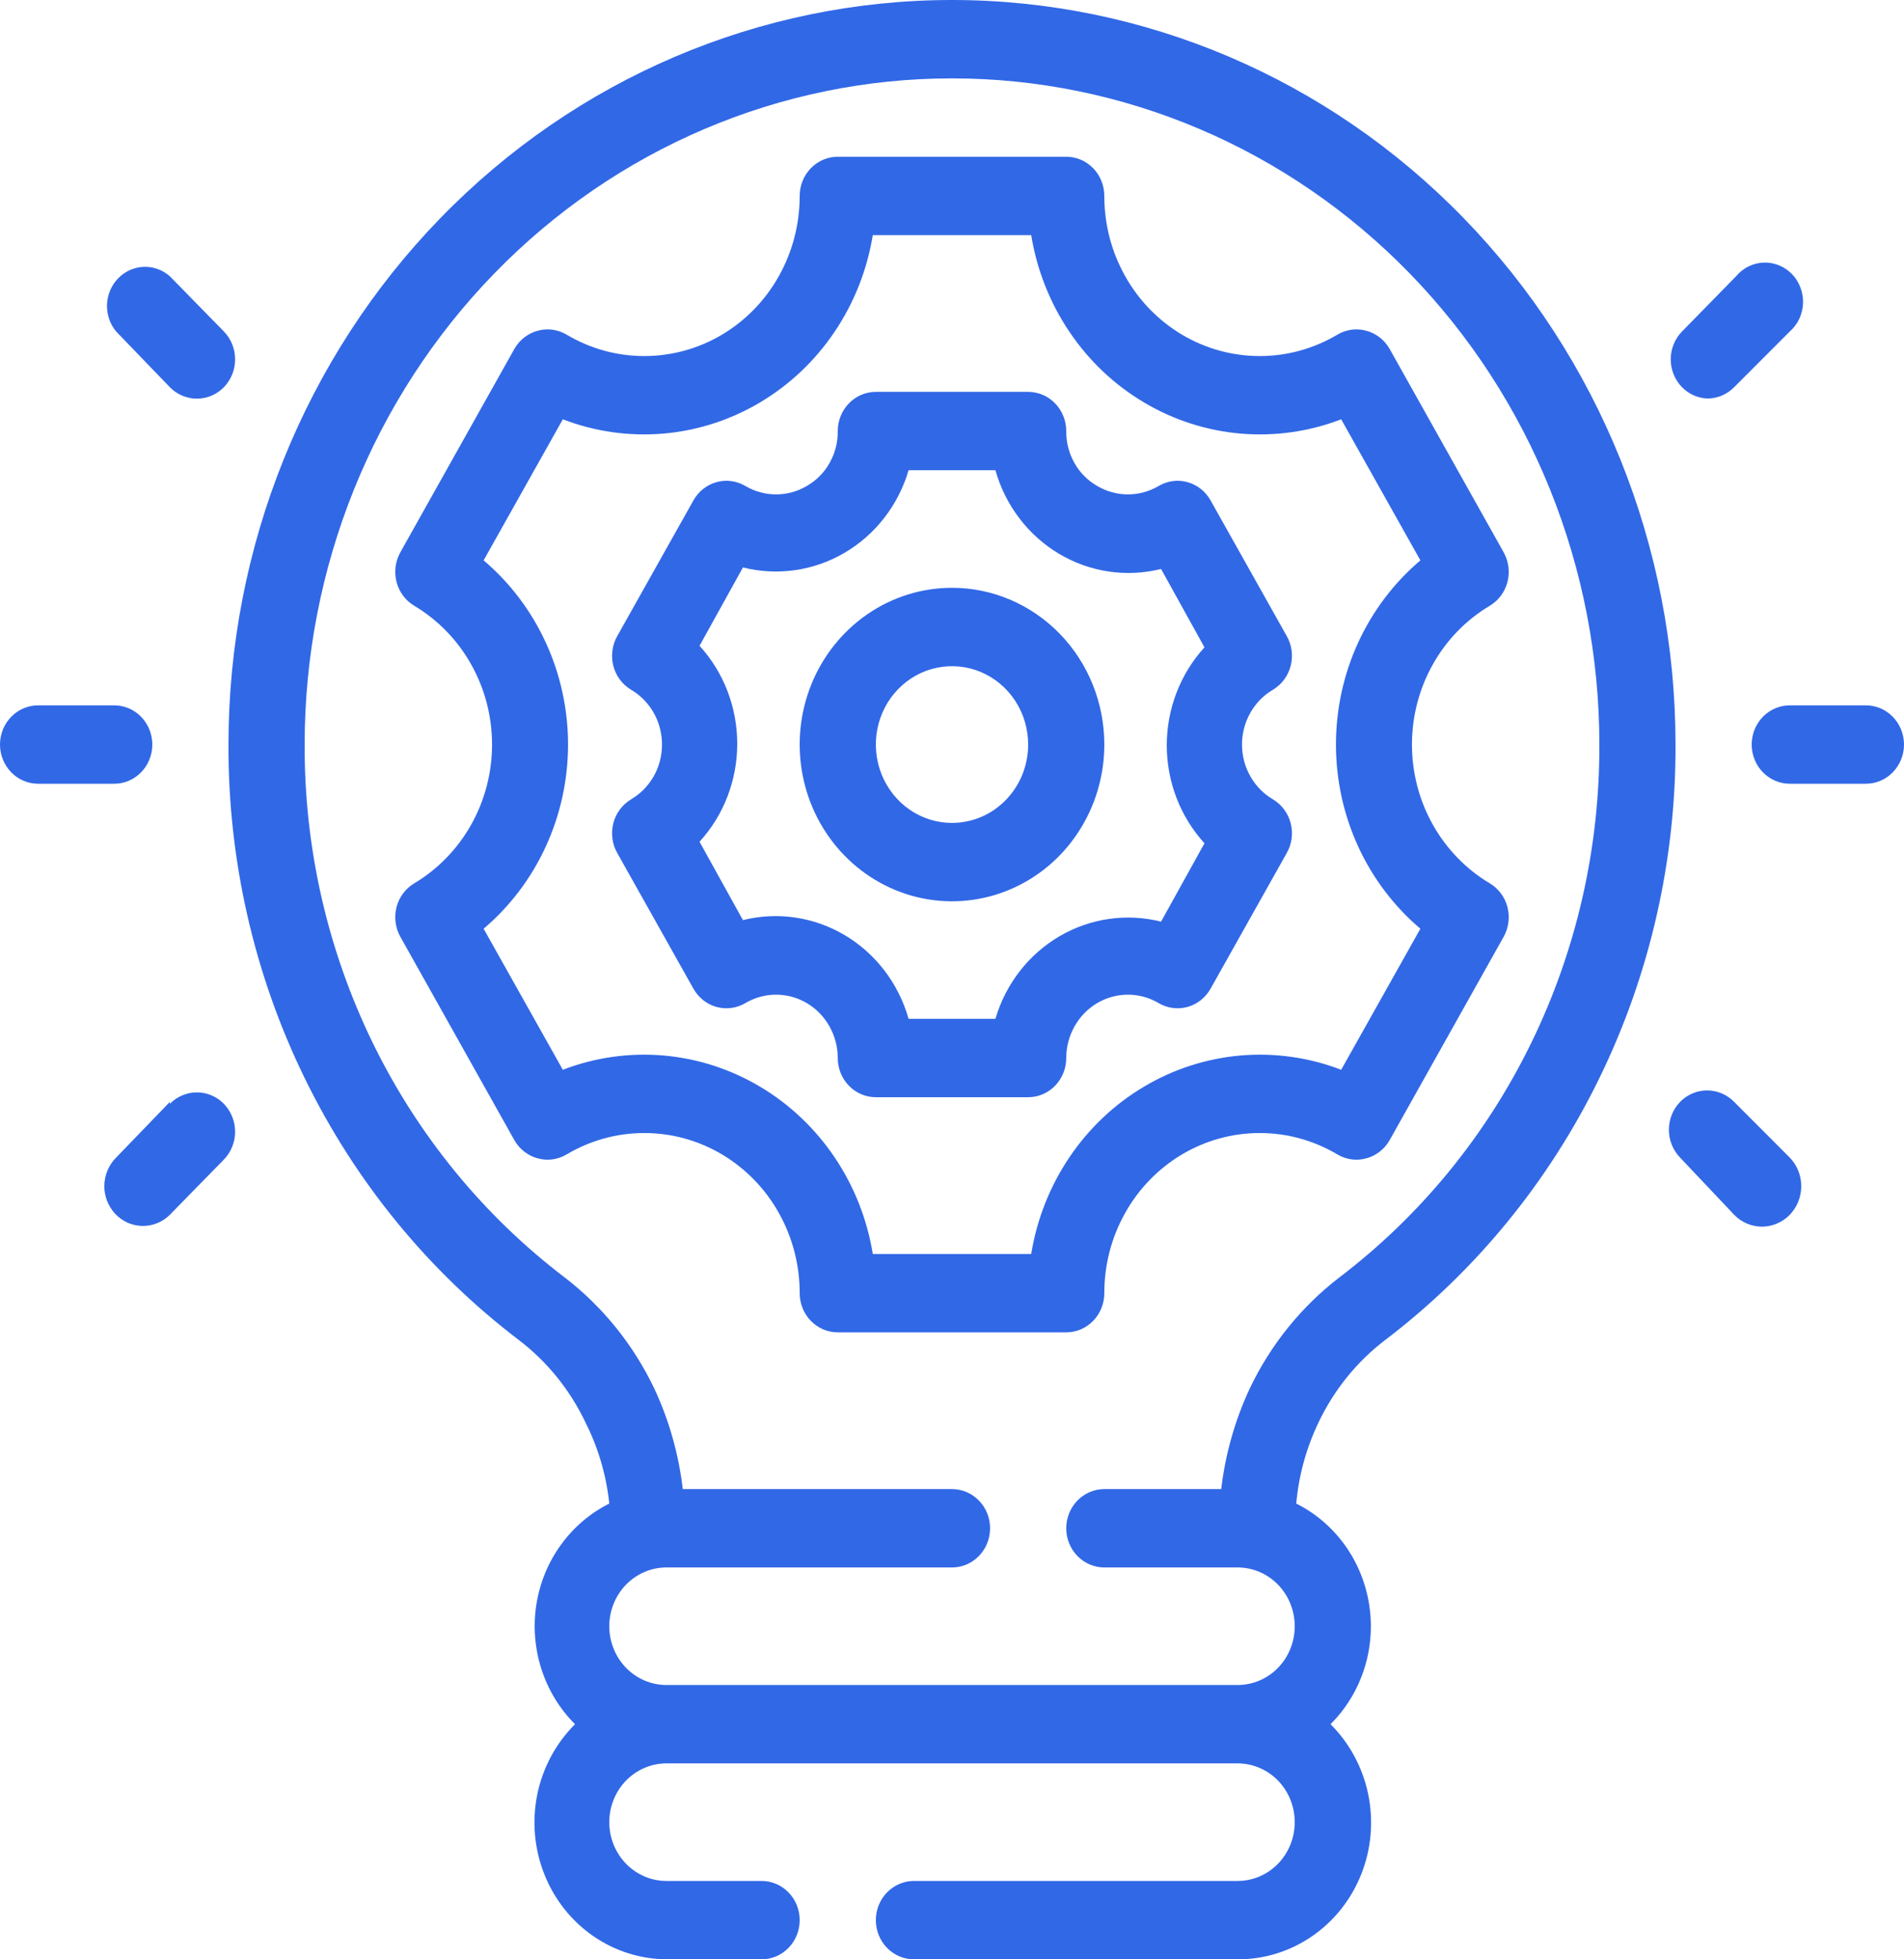 <svg width="35" height="36" viewBox="0 0 35 36" fill="none" xmlns="http://www.w3.org/2000/svg">
<g clip-path="url(#clip0_1408_5982)">
<path d="M17.5 0C13.973 0 10.59 1.441 8.096 4.007C5.602 6.572 4.2 10.052 4.2 13.68C4.192 15.807 4.672 17.907 5.6 19.808C6.528 21.71 7.878 23.36 9.541 24.624C10.062 25.022 10.482 25.543 10.766 26.143C10.999 26.606 11.146 27.109 11.2 27.626C10.848 27.802 10.542 28.063 10.309 28.387C10.075 28.71 9.921 29.087 9.859 29.485C9.798 29.882 9.83 30.29 9.954 30.672C10.078 31.054 10.289 31.4 10.57 31.68C10.22 32.029 9.978 32.477 9.877 32.968C9.777 33.459 9.821 33.969 10.005 34.434C10.188 34.898 10.503 35.296 10.908 35.575C11.313 35.854 11.791 36.002 12.278 36H14C14.186 36 14.364 35.924 14.495 35.789C14.627 35.654 14.7 35.471 14.7 35.28C14.7 35.089 14.627 34.906 14.495 34.771C14.364 34.636 14.186 34.56 14 34.56H12.25C11.972 34.56 11.705 34.446 11.508 34.244C11.311 34.041 11.2 33.766 11.2 33.48C11.2 33.194 11.311 32.919 11.508 32.716C11.705 32.514 11.972 32.4 12.25 32.4H22.75C23.029 32.4 23.296 32.514 23.493 32.716C23.69 32.919 23.8 33.194 23.8 33.48C23.8 33.766 23.69 34.041 23.493 34.244C23.296 34.446 23.029 34.56 22.75 34.56H16.8C16.615 34.56 16.437 34.636 16.305 34.771C16.174 34.906 16.1 35.089 16.1 35.28C16.1 35.471 16.174 35.654 16.305 35.789C16.437 35.924 16.615 36 16.8 36H22.75C23.238 36.002 23.715 35.854 24.12 35.575C24.526 35.296 24.84 34.898 25.024 34.434C25.208 33.969 25.252 33.459 25.151 32.968C25.05 32.477 24.809 32.029 24.458 31.68C24.74 31.4 24.951 31.054 25.075 30.672C25.199 30.29 25.231 29.882 25.169 29.485C25.107 29.087 24.953 28.71 24.72 28.387C24.486 28.063 24.18 27.802 23.828 27.626C23.874 27.111 24.012 26.608 24.234 26.143C24.518 25.543 24.938 25.022 25.459 24.624C27.123 23.36 28.473 21.71 29.401 19.808C30.329 17.907 30.808 15.807 30.8 13.68C30.8 10.052 29.399 6.572 26.905 4.007C24.411 1.441 21.028 0 17.5 0ZM24.619 23.472C23.922 24.008 23.358 24.706 22.974 25.51C22.702 26.093 22.524 26.718 22.449 27.36H20.3C20.115 27.36 19.937 27.436 19.805 27.571C19.674 27.706 19.6 27.889 19.6 28.08C19.6 28.271 19.674 28.454 19.805 28.589C19.937 28.724 20.115 28.8 20.3 28.8H22.75C23.029 28.8 23.296 28.914 23.493 29.116C23.69 29.319 23.8 29.594 23.8 29.88C23.8 30.166 23.69 30.441 23.493 30.644C23.296 30.846 23.029 30.96 22.75 30.96H12.25C11.972 30.96 11.705 30.846 11.508 30.644C11.311 30.441 11.2 30.166 11.2 29.88C11.2 29.594 11.311 29.319 11.508 29.116C11.705 28.914 11.972 28.8 12.25 28.8H17.5C17.686 28.8 17.864 28.724 17.995 28.589C18.127 28.454 18.2 28.271 18.2 28.08C18.2 27.889 18.127 27.706 17.995 27.571C17.864 27.436 17.686 27.36 17.5 27.36H12.551C12.476 26.718 12.299 26.093 12.026 25.51C11.642 24.706 11.078 24.008 10.381 23.472C8.893 22.341 7.684 20.865 6.853 19.164C6.023 17.462 5.593 15.584 5.6 13.68C5.6 10.434 6.854 7.32 9.086 5.025C11.317 2.73 14.344 1.44 17.5 1.44C20.656 1.44 23.683 2.73 25.915 5.025C28.146 7.32 29.4 10.434 29.4 13.68C29.407 15.584 28.978 17.462 28.147 19.164C27.317 20.865 26.108 22.341 24.619 23.472Z" fill="#3168E6"/>
<path d="M2.8 13.68C2.8 13.489 2.726 13.306 2.595 13.171C2.464 13.036 2.286 12.96 2.1 12.96H0.7C0.514 12.96 0.336 13.036 0.205 13.171C0.074 13.306 0 13.489 0 13.68C0 13.871 0.074 14.054 0.205 14.189C0.336 14.324 0.514 14.4 0.7 14.4H2.1C2.286 14.4 2.464 14.324 2.595 14.189C2.726 14.054 2.8 13.871 2.8 13.68Z" fill="#3168E6"/>
<path d="M3.122 7.114C3.254 7.249 3.433 7.325 3.619 7.325C3.806 7.325 3.984 7.249 4.116 7.114C4.248 6.978 4.322 6.794 4.322 6.602C4.322 6.411 4.248 6.227 4.116 6.091L3.122 5.076C2.988 4.958 2.816 4.896 2.64 4.903C2.464 4.91 2.296 4.985 2.172 5.114C2.047 5.242 1.974 5.414 1.967 5.595C1.961 5.776 2.02 5.953 2.135 6.091L3.122 7.114Z" fill="#3168E6"/>
<path d="M3.122 20.246L2.135 21.269C2.068 21.335 2.014 21.415 1.977 21.503C1.94 21.591 1.92 21.686 1.918 21.782C1.916 21.878 1.933 21.973 1.967 22.062C2.002 22.151 2.053 22.233 2.117 22.302C2.182 22.371 2.26 22.426 2.345 22.465C2.431 22.503 2.523 22.523 2.616 22.525C2.709 22.527 2.802 22.509 2.889 22.474C2.976 22.439 3.055 22.387 3.122 22.32L4.116 21.305C4.181 21.238 4.233 21.158 4.268 21.07C4.304 20.983 4.322 20.889 4.322 20.794C4.322 20.699 4.304 20.605 4.268 20.517C4.233 20.429 4.181 20.35 4.116 20.282C4.051 20.215 3.973 20.162 3.888 20.126C3.803 20.089 3.711 20.071 3.619 20.071C3.527 20.071 3.435 20.089 3.35 20.126C3.265 20.162 3.187 20.215 3.122 20.282V20.246Z" fill="#3168E6"/>
<path d="M34.3 12.96H32.9C32.715 12.96 32.536 13.036 32.405 13.171C32.274 13.306 32.2 13.489 32.2 13.68C32.2 13.871 32.274 14.054 32.405 14.189C32.536 14.324 32.715 14.4 32.9 14.4H34.3C34.486 14.4 34.664 14.324 34.795 14.189C34.926 14.054 35 13.871 35 13.68C35 13.489 34.926 13.306 34.795 13.171C34.664 13.036 34.486 12.96 34.3 12.96Z" fill="#3168E6"/>
<path d="M31.381 7.322C31.473 7.323 31.564 7.305 31.65 7.269C31.735 7.233 31.813 7.18 31.878 7.114L32.9 6.091C32.973 6.027 33.033 5.947 33.075 5.858C33.117 5.769 33.14 5.671 33.144 5.572C33.148 5.473 33.132 5.374 33.096 5.282C33.061 5.189 33.008 5.105 32.94 5.035C32.871 4.965 32.79 4.91 32.7 4.874C32.61 4.838 32.514 4.821 32.418 4.825C32.321 4.829 32.227 4.853 32.14 4.896C32.053 4.939 31.976 5.001 31.913 5.076L30.919 6.091C30.853 6.158 30.801 6.238 30.766 6.326C30.73 6.413 30.712 6.507 30.712 6.602C30.712 6.697 30.73 6.792 30.766 6.879C30.801 6.967 30.853 7.047 30.919 7.114C31.042 7.24 31.207 7.314 31.381 7.322Z" fill="#3168E6"/>
<path d="M31.878 20.246C31.746 20.111 31.567 20.035 31.381 20.035C31.194 20.035 31.015 20.111 30.884 20.246C30.752 20.382 30.678 20.566 30.678 20.758C30.678 20.949 30.752 21.133 30.884 21.269L31.878 22.32C32.013 22.459 32.197 22.538 32.389 22.538C32.58 22.538 32.764 22.459 32.9 22.32C33.035 22.181 33.111 21.992 33.111 21.794C33.111 21.597 33.035 21.408 32.9 21.269L31.878 20.246Z" fill="#3168E6"/>
<path d="M27.384 16.229C26.949 15.97 26.589 15.598 26.338 15.151C26.087 14.704 25.955 14.196 25.955 13.68C25.955 13.164 26.087 12.656 26.338 12.209C26.589 11.761 26.949 11.39 27.384 11.131C27.544 11.036 27.661 10.88 27.71 10.697C27.758 10.513 27.734 10.317 27.643 10.152L25.543 6.408C25.449 6.244 25.295 6.125 25.116 6.077C25.027 6.052 24.934 6.046 24.843 6.058C24.752 6.071 24.664 6.101 24.584 6.149C24.149 6.407 23.657 6.543 23.155 6.542C22.653 6.542 22.16 6.406 21.726 6.148C21.292 5.889 20.931 5.518 20.681 5.07C20.43 4.623 20.299 4.116 20.3 3.6C20.3 3.409 20.226 3.226 20.095 3.091C19.964 2.956 19.786 2.88 19.6 2.88H15.4C15.214 2.88 15.036 2.956 14.905 3.091C14.774 3.226 14.7 3.409 14.7 3.6C14.701 4.116 14.569 4.623 14.319 5.07C14.069 5.518 13.708 5.889 13.274 6.148C12.84 6.406 12.347 6.542 11.845 6.542C11.343 6.543 10.85 6.407 10.416 6.149C10.336 6.101 10.248 6.071 10.157 6.058C10.066 6.046 9.973 6.052 9.884 6.077C9.705 6.125 9.551 6.244 9.457 6.408L7.357 10.152C7.266 10.317 7.242 10.513 7.29 10.697C7.339 10.88 7.456 11.036 7.616 11.131C8.05 11.39 8.411 11.761 8.662 12.209C8.913 12.656 9.045 13.164 9.045 13.68C9.045 14.196 8.913 14.704 8.662 15.151C8.411 15.598 8.05 15.97 7.616 16.229C7.456 16.324 7.339 16.48 7.29 16.663C7.242 16.847 7.266 17.043 7.357 17.208L9.457 20.952C9.551 21.116 9.705 21.235 9.884 21.283C9.973 21.308 10.066 21.314 10.157 21.302C10.248 21.289 10.336 21.259 10.416 21.211C10.85 20.953 11.343 20.817 11.845 20.818C12.347 20.818 12.84 20.954 13.274 21.212C13.708 21.471 14.069 21.842 14.319 22.29C14.569 22.737 14.701 23.244 14.7 23.76C14.7 23.951 14.774 24.134 14.905 24.269C15.036 24.404 15.214 24.48 15.4 24.48H19.6C19.786 24.48 19.964 24.404 20.095 24.269C20.226 24.134 20.3 23.951 20.3 23.76C20.299 23.244 20.43 22.737 20.681 22.29C20.931 21.842 21.292 21.471 21.726 21.212C22.16 20.954 22.653 20.818 23.155 20.818C23.657 20.817 24.149 20.953 24.584 21.211C24.664 21.259 24.752 21.289 24.843 21.302C24.934 21.314 25.027 21.308 25.116 21.283C25.295 21.235 25.449 21.116 25.543 20.952L27.643 17.208C27.734 17.043 27.758 16.847 27.71 16.663C27.661 16.48 27.544 16.324 27.384 16.229ZM24.654 19.656C24.065 19.429 23.434 19.34 22.808 19.393C22.181 19.447 21.573 19.642 21.029 19.966C20.484 20.289 20.016 20.733 19.658 21.264C19.299 21.796 19.06 22.402 18.956 23.04H16.044C15.94 22.402 15.701 21.796 15.342 21.264C14.984 20.733 14.515 20.289 13.971 19.966C13.426 19.642 12.819 19.447 12.192 19.393C11.565 19.34 10.935 19.429 10.346 19.656L8.89 17.064C9.375 16.653 9.766 16.136 10.034 15.551C10.303 14.966 10.442 14.327 10.442 13.68C10.442 13.033 10.303 12.394 10.034 11.809C9.766 11.224 9.375 10.707 8.89 10.296L10.346 7.704C10.935 7.931 11.565 8.02 12.192 7.967C12.819 7.913 13.426 7.718 13.971 7.394C14.515 7.071 14.984 6.628 15.342 6.096C15.701 5.564 15.94 4.958 16.044 4.32H18.956C19.06 4.958 19.299 5.564 19.658 6.096C20.016 6.628 20.484 7.071 21.029 7.394C21.573 7.718 22.181 7.913 22.808 7.967C23.434 8.02 24.065 7.931 24.654 7.704L26.11 10.296C25.625 10.707 25.234 11.224 24.965 11.809C24.697 12.394 24.558 13.033 24.558 13.68C24.558 14.327 24.697 14.966 24.965 15.551C25.234 16.136 25.625 16.653 26.11 17.064L24.654 19.656Z" fill="#3168E6"/>
<path d="M23.401 12.672C23.481 12.624 23.55 12.561 23.606 12.486C23.662 12.41 23.703 12.324 23.726 12.233C23.75 12.141 23.755 12.045 23.743 11.952C23.73 11.858 23.7 11.767 23.653 11.686L22.253 9.194C22.161 9.03 22.009 8.909 21.83 8.859C21.652 8.809 21.462 8.834 21.301 8.928C21.129 9.03 20.933 9.084 20.734 9.084C20.535 9.084 20.339 9.03 20.167 8.928C19.993 8.828 19.848 8.682 19.749 8.504C19.649 8.327 19.598 8.125 19.6 7.92C19.6 7.729 19.526 7.546 19.395 7.411C19.264 7.276 19.086 7.2 18.9 7.2H16.1C15.914 7.2 15.736 7.276 15.605 7.411C15.474 7.546 15.4 7.729 15.4 7.92C15.403 8.125 15.351 8.327 15.251 8.504C15.152 8.682 15.007 8.828 14.833 8.928C14.661 9.03 14.465 9.084 14.266 9.084C14.067 9.084 13.871 9.03 13.699 8.928C13.538 8.834 13.348 8.809 13.17 8.859C12.991 8.909 12.839 9.03 12.747 9.194L11.347 11.686C11.3 11.767 11.27 11.858 11.258 11.952C11.245 12.045 11.251 12.141 11.274 12.233C11.297 12.324 11.338 12.41 11.394 12.486C11.45 12.561 11.519 12.624 11.599 12.672C11.772 12.773 11.916 12.92 12.017 13.097C12.117 13.274 12.169 13.475 12.169 13.68C12.169 13.885 12.117 14.086 12.017 14.263C11.916 14.44 11.772 14.587 11.599 14.688C11.519 14.736 11.45 14.799 11.394 14.874C11.338 14.95 11.297 15.036 11.274 15.127C11.251 15.219 11.245 15.315 11.258 15.408C11.27 15.502 11.3 15.593 11.347 15.674L12.747 18.166C12.839 18.33 12.991 18.451 13.17 18.501C13.348 18.55 13.538 18.526 13.699 18.432C13.871 18.33 14.067 18.276 14.265 18.276C14.464 18.276 14.66 18.329 14.832 18.431C15.005 18.534 15.148 18.68 15.247 18.858C15.347 19.035 15.4 19.235 15.4 19.44C15.4 19.631 15.474 19.814 15.605 19.949C15.736 20.084 15.914 20.16 16.1 20.16H18.9C19.086 20.16 19.264 20.084 19.395 19.949C19.526 19.814 19.6 19.631 19.6 19.44C19.6 19.235 19.653 19.035 19.753 18.858C19.852 18.68 19.996 18.534 20.168 18.431C20.34 18.329 20.536 18.276 20.735 18.276C20.933 18.276 21.129 18.33 21.301 18.432C21.462 18.526 21.652 18.55 21.83 18.501C22.009 18.451 22.161 18.33 22.253 18.166L23.653 15.674C23.7 15.593 23.73 15.502 23.743 15.408C23.755 15.315 23.75 15.219 23.726 15.127C23.703 15.036 23.662 14.95 23.606 14.874C23.55 14.799 23.481 14.736 23.401 14.688C23.228 14.587 23.084 14.44 22.984 14.263C22.883 14.086 22.831 13.885 22.831 13.68C22.831 13.475 22.883 13.274 22.984 13.097C23.084 12.92 23.228 12.773 23.401 12.672ZM22.141 15.494L21.343 16.934C20.71 16.775 20.041 16.871 19.475 17.203C18.908 17.535 18.487 18.078 18.298 18.72H16.702C16.519 18.073 16.1 17.523 15.533 17.185C14.966 16.847 14.294 16.747 13.657 16.906L12.859 15.466C13.305 14.978 13.552 14.335 13.552 13.666C13.552 12.997 13.305 12.353 12.859 11.866L13.657 10.426C14.29 10.585 14.959 10.489 15.525 10.157C16.092 9.825 16.513 9.282 16.702 8.64H18.298C18.481 9.287 18.9 9.837 19.467 10.175C20.034 10.513 20.706 10.613 21.343 10.454L22.141 11.894C21.696 12.382 21.448 13.025 21.448 13.694C21.448 14.363 21.696 15.007 22.141 15.494Z" fill="#3168E6"/>
<path d="M17.5 10.8C16.946 10.8 16.405 10.969 15.945 11.285C15.484 11.602 15.125 12.052 14.913 12.578C14.701 13.104 14.646 13.683 14.754 14.242C14.862 14.801 15.129 15.314 15.52 15.716C15.912 16.119 16.411 16.394 16.954 16.505C17.497 16.616 18.06 16.559 18.572 16.341C19.083 16.123 19.521 15.754 19.828 15.28C20.136 14.806 20.3 14.25 20.3 13.68C20.3 12.916 20.005 12.184 19.48 11.644C18.955 11.104 18.243 10.8 17.5 10.8ZM17.5 15.12C17.223 15.12 16.953 15.036 16.722 14.877C16.492 14.719 16.313 14.494 16.207 14.231C16.101 13.968 16.073 13.678 16.127 13.399C16.181 13.12 16.314 12.863 16.51 12.662C16.706 12.46 16.956 12.323 17.227 12.268C17.499 12.212 17.78 12.241 18.036 12.35C18.292 12.459 18.51 12.643 18.664 12.88C18.818 13.117 18.9 13.395 18.9 13.68C18.9 14.062 18.753 14.428 18.49 14.698C18.228 14.968 17.872 15.12 17.5 15.12Z" fill="#3168E6"/>
</g>
<defs>
<clipPath id="clip0_1408_5982">
<rect width="35" height="36" fill="white"/>
</clipPath>
</defs>
</svg>
